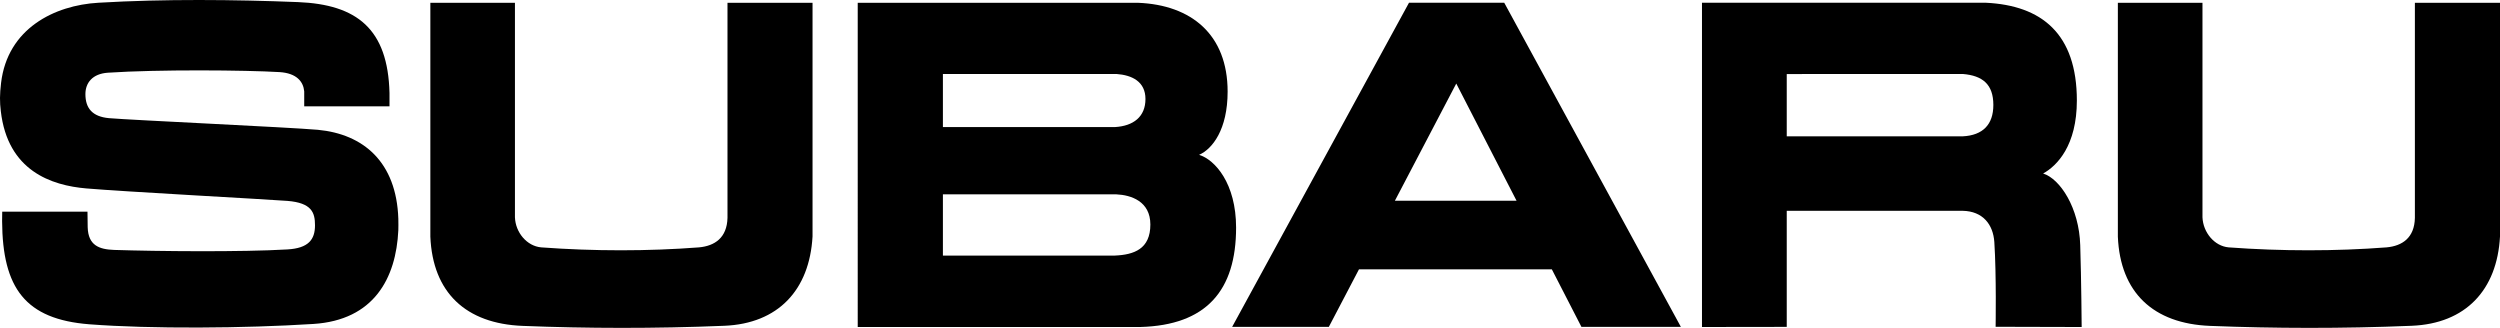 <?xml version="1.0" encoding="utf-8"?>
<!-- Generator: Adobe Illustrator 24.2.3, SVG Export Plug-In . SVG Version: 6.00 Build 0)  -->
<svg version="1.1" id="Laag_1" xmlns="http://www.w3.org/2000/svg" xmlns:xlink="http://www.w3.org/1999/xlink" x="0px" y="0px"
	 viewBox="0 0 2161.32 283.46" style="enable-background:new 0 0 2161.32 283.46;" xml:space="preserve">
<g>
	<path d="M1830.95,2.43c0,0,0,153.47,0,202.18c2.02,48.33,30.68,75.21,79.75,77.13c56.03,2.21,113.36,2.41,174.29-0.09
		c46.61-1.9,73.84-30.87,76.34-77.24c0-49.58,0-201.99,0-201.99h-73.59c0,0,0,169.27,0,186c-0.37,17.14-10.84,24.17-24.45,25.44
		c-43.9,3.37-91.02,3.37-136.57,0c-12.35-1.1-22.1-12.93-22.62-26.03c0-12.77,0-185.41,0-185.41H1830.95z"/>
	<path d="M85.08,2.37C47.01,4.55,6.46,24.68,0.93,71.69c-1.2,10.02-1.2,16.44-0.23,24.41c5.96,51.69,43.76,64.21,73.93,66.8
		c31.16,2.71,158.37,9.53,173.89,10.78c20.87,1.72,23.81,9.95,23.81,21.08c0,12.49-5.78,19.82-23.81,20.87
		c-39.21,2.36-112.84,1.63-149.81,0.44c-13.05-0.46-22.43-3.9-22.9-19.58l-0.18-13.5H1.92c0,0-0.13,6.45-0.1,8.16
		c0.33,58.02,20.11,84.87,75.38,89.21c53.38,4.1,134.04,3.51,193.77-0.29c52.26-3.33,71.48-39.49,73.4-81.07
		c0.16-2.23,0-6.37,0-9.84c-1.62-49.2-30.25-73.22-69.56-76.94c-25.44-2.22-161.38-8.4-180.48-10.06
		c-14.58-1.29-20.49-8.67-20.49-20.8c0-9.83,6.18-17.54,19.24-18.49c43.55-2.91,118.93-2.29,148.69-0.53
		c14.65,0.95,20.46,8.17,21.24,16.67v12.9h73.73c0,0,0-3.39,0-11.47c-1.36-55.41-28.11-76.54-79.01-78.62
		C202.41-0.38,142.36-1.01,85.08,2.37z"/>
	<path d="M741.53,282.7h244.28c57.27-1.52,82.83-31.71,82.83-85.94c0-38.13-18.23-58.73-31.99-62.9
		c11.46-5.02,24.67-21.83,24.67-54.65c0-49.18-31.2-74.97-77.45-76.79c-47.51-0.06-242.34,0-242.34,0V282.7L741.53,282.7z
		 M965.2,63.95L965.2,63.95c13.51,0.98,25.08,6.6,25.08,21.64c0,15.41-10.48,23.35-26.4,24.27H815.17V63.95
		C815.17,63.95,964.84,63.95,965.2,63.95L965.2,63.95z M965.2,168.03L965.2,168.03c12.41,0.57,29.32,5.83,29.32,26.09
		c0,21.05-13.97,26.18-30.97,26.84H815.17v-52.93H965.2z"/>
	<path d="M372.05,2.43c0,0,0,153.47,0,202.18c2.03,48.33,30.68,75.21,79.79,77.13c56.02,2.21,113.38,2.41,174.35-0.09
		c46.51-1.9,73.66-30.87,76.27-77.24c0-49.58,0-201.99,0-201.99h-73.53c0,0,0,169.27,0,186c-0.46,17.14-10.99,24.17-24.58,25.44
		c-43.87,3.37-91.02,3.37-136.48,0c-12.42-1.1-22.24-12.93-22.69-26.03c0-12.77,0-185.41,0-185.41H372.05z"/>
	<path d="M1471.41,2.37V282.7l73.28-0.1V182.25h152.13c17.38,0.33,26.32,11.8,27.34,27.03c1.86,28.61,1.11,73.23,1.11,73.23
		l74.39,0.2c0,0-0.28-40.54-1.24-70.71c-0.94-32.23-17.34-57.36-32.08-62c12.2-6.76,29.16-24.33,29.16-63.09
		c0-57.7-30.37-82.23-78.69-84.54H1471.41L1471.41,2.37z M1696.82,63.95L1696.82,63.95c17.33,1.4,26.49,9.09,26.49,26.79
		c0,16.8-8.96,26.26-26.49,27.12h-152.13V64.01L1696.82,63.95z"/>
	<path d="M1174.86,232.87h166.76l25.58,49.74h85.97L1300.45,2.37h-4.88h-72.52h-4.93l-152.9,280.23h83.59L1174.86,232.87
		L1174.86,232.87z M1311.09,173.52h-105.16l53.05-101.3L1311.09,173.52z"/>
</g>
</svg>
